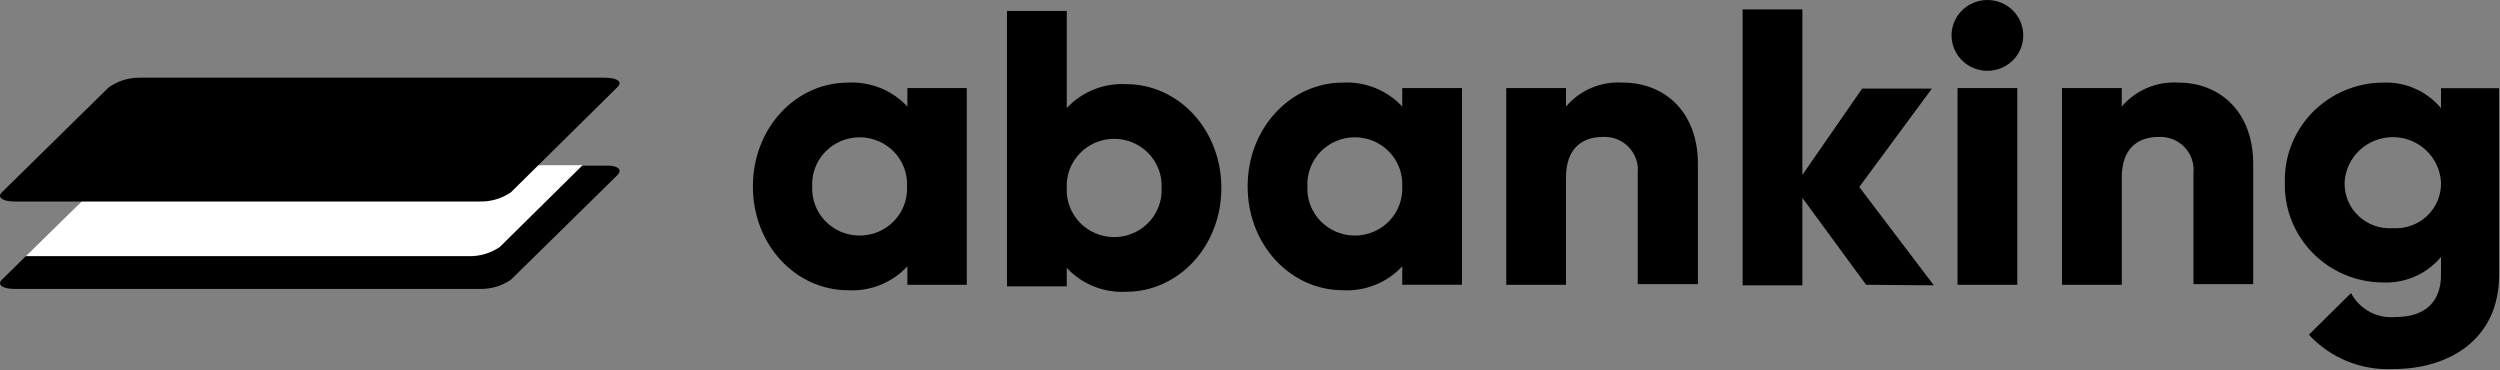 <?xml version="1.0" encoding="UTF-8"?> <svg xmlns="http://www.w3.org/2000/svg" width="2343" height="347" viewBox="0 0 2343 347" fill="none"><rect x="0" y="0" width="2343" height="347" fill="#808080" stroke="none"/> <path d="M906.08 82.547V266.89H850.388V249.582C843.388 257.159 834.768 263.102 825.153 266.981C815.539 270.86 805.17 272.578 794.8 272.01C745.849 272.01 705.61 229.612 705.61 174.719C705.61 119.825 745.849 77.427 794.8 77.427C805.168 76.881 815.529 78.609 825.141 82.486C834.752 86.364 843.374 92.296 850.388 99.855V82.547H906.08ZM850.077 174.719C850.368 168.777 849.434 162.84 847.332 157.265C845.23 151.691 842.003 146.597 837.848 142.29C833.693 137.984 828.696 134.556 823.159 132.213C817.622 129.871 811.661 128.663 805.638 128.663C799.614 128.663 793.653 129.871 788.117 132.213C782.58 134.556 777.582 137.984 773.427 142.29C769.272 146.597 766.046 151.691 763.944 157.265C761.841 162.84 760.907 168.777 761.198 174.719C760.907 180.66 761.841 186.597 763.944 192.172C766.046 197.746 769.272 202.841 773.427 207.147C777.582 211.453 782.58 214.881 788.117 217.224C793.653 219.566 799.614 220.774 805.638 220.774C811.661 220.774 817.622 219.566 823.159 217.224C828.696 214.881 833.693 211.453 837.848 207.147C842.003 202.841 845.23 197.746 847.332 192.172C849.434 186.597 850.368 180.66 850.077 174.719V174.719Z" fill="black"></path> <path d="M1370.18 82.54V266.883H1314.18V249.575C1307.16 257.16 1298.52 263.107 1288.89 266.986C1279.26 270.866 1268.87 272.579 1258.49 272.003C1209.64 272.003 1169.29 229.605 1169.29 174.712C1169.29 119.819 1209.64 77.42 1258.49 77.42C1268.87 76.865 1279.25 78.589 1288.88 82.467C1298.51 86.345 1307.15 92.281 1314.18 99.848V82.54H1370.18ZM1314.18 174.712C1314.47 168.77 1313.53 162.833 1311.43 157.258C1309.33 151.684 1306.1 146.59 1301.95 142.283C1297.79 137.977 1292.8 134.549 1287.26 132.206C1281.72 129.864 1275.76 128.656 1269.74 128.656C1263.71 128.656 1257.75 129.864 1252.22 132.206C1246.68 134.549 1241.68 137.977 1237.53 142.283C1233.37 146.59 1230.15 151.684 1228.04 157.258C1225.94 162.833 1225.01 168.77 1225.3 174.712C1225.01 180.653 1225.94 186.591 1228.04 192.165C1230.15 197.739 1233.37 202.834 1237.53 207.14C1241.68 211.446 1246.68 214.874 1252.22 217.217C1257.75 219.559 1263.71 220.767 1269.74 220.767C1275.76 220.767 1281.72 219.559 1287.26 217.217C1292.8 214.874 1297.79 211.446 1301.95 207.14C1306.1 202.834 1309.33 197.739 1311.43 192.165C1313.53 186.591 1314.47 180.653 1314.18 174.712V174.712Z" fill="black"></path> <path d="M1144.64 176.149C1144.64 231.042 1104.3 273.441 1055.45 273.441C1045.07 274.017 1034.68 272.303 1025.05 268.424C1015.41 264.545 1006.78 258.597 999.76 251.013V268.32H943.757V10.241H999.76V101.285C1006.79 93.718 1015.43 87.782 1025.06 83.904C1034.69 80.026 1045.07 78.303 1055.45 78.857C1104.3 78.857 1144.64 121.256 1144.64 176.149ZM1088.64 176.149C1088.93 170.208 1088 164.27 1085.89 158.696C1083.79 153.122 1080.57 148.027 1076.41 143.721C1072.25 139.414 1067.26 135.986 1061.72 133.644C1056.18 131.301 1050.22 130.093 1044.2 130.093C1038.18 130.093 1032.22 131.301 1026.68 133.644C1021.14 135.986 1016.14 139.414 1011.99 143.721C1007.83 148.027 1004.61 153.122 1002.51 158.696C1000.4 164.27 999.469 170.208 999.76 176.149C999.469 182.09 1000.4 188.028 1002.51 193.602C1004.61 199.176 1007.83 204.271 1011.99 208.577C1016.14 212.884 1021.14 216.312 1026.68 218.654C1032.22 220.997 1038.18 222.205 1044.2 222.205C1050.22 222.205 1056.18 220.997 1061.72 218.654C1067.26 216.312 1072.25 212.884 1076.41 208.577C1080.57 204.271 1083.79 199.176 1085.89 193.602C1088 188.028 1088.93 182.09 1088.64 176.149V176.149Z" fill="black"></path> <path d="M1591.29 153.617V266.271H1534.87V161.81C1535.28 157.434 1534.73 153.024 1533.26 148.876C1531.79 144.728 1529.44 140.939 1526.36 137.765C1523.29 134.591 1519.56 132.106 1515.43 130.477C1511.29 128.847 1506.86 128.112 1502.41 128.321C1481.67 128.321 1467.67 140.098 1467.67 166.213V266.885H1411.66V82.543H1467.67V99.85C1474.15 92.213 1482.36 86.199 1491.65 82.301C1500.93 78.403 1511.01 76.731 1521.08 77.422C1559.14 77.422 1591.29 103.947 1591.29 153.617Z" fill="black"></path> <path d="M1748.93 266.891L1689.2 185.473V267.403H1633.19V8.811H1689.2V163.864L1745.2 83.06H1810.54L1742.5 175.231L1812.4 267.403L1748.93 266.891Z" fill="black"></path> <path d="M1828.99 33.182C1828.99 24.381 1832.53 15.941 1838.84 9.719C1845.14 3.496 1853.68 0 1862.6 0C1871.51 0 1880.05 3.496 1886.36 9.719C1892.66 15.941 1896.2 24.381 1896.2 33.182C1896.2 41.982 1892.66 50.422 1886.36 56.645C1880.05 62.867 1871.51 66.363 1862.6 66.363C1853.68 66.363 1845.14 62.867 1838.84 56.645C1832.53 50.422 1828.99 41.982 1828.99 33.182V33.182ZM1834.59 82.544H1890.6V266.887H1834.59V82.544Z" fill="black"></path> <path d="M2111.71 153.623V266.277H2055.71V161.816C2056.11 157.441 2055.56 153.03 2054.1 148.882C2052.63 144.735 2050.28 140.946 2047.2 137.772C2044.13 134.598 2040.39 132.112 2036.26 130.483C2032.13 128.854 2027.69 128.119 2023.25 128.327C2002.51 128.327 1988.51 140.105 1988.51 166.22V266.891H1932.5V82.549H1988.51V99.857C1994.99 92.226 2003.21 86.217 2012.49 82.319C2021.77 78.421 2031.85 76.745 2041.92 77.428C2079.67 77.428 2111.71 103.953 2111.71 153.623Z" fill="black"></path> <path d="M578.881 163.858L478.801 262.174C470.172 268.087 459.846 271.104 449.348 270.776H13.768C2.36 270.776 -3.033 266.885 1.737 262.174L101.817 163.858C110.446 157.944 120.772 154.928 131.271 155.255H566.851C578.362 154.743 583.755 158.532 578.881 163.858Z" fill="black"></path> <path d="M546.104 154.747L468.426 231.454C459.797 237.368 449.47 240.384 438.972 240.057H24.134L101.812 163.862C110.441 157.948 120.768 154.932 131.266 155.259L546.104 154.747Z" fill="white"></path> <path d="M131.271 72.816H566.851C578.362 72.816 583.755 76.605 578.881 81.418L478.801 180.247C470.166 186.147 459.844 189.162 449.348 188.849H13.768C2.36 188.849 -3.033 184.958 1.737 180.247L101.817 81.931C110.383 75.835 120.714 72.638 131.271 72.816V72.816Z" fill="black"></path> <path d="M2202.98 273.951C2202.98 273.951 2202.98 274.054 2202.98 273.951V273.951ZM2287.71 82.645V101.386C2281.13 93.474 2272.77 87.188 2263.3 83.027C2253.83 78.867 2243.51 76.947 2233.16 77.422C2220.87 77.499 2208.72 79.996 2197.43 84.764C2186.13 89.533 2175.91 96.479 2167.36 105.195C2158.82 113.911 2152.12 124.222 2147.65 135.526C2143.19 146.829 2141.06 158.898 2141.37 171.027C2141.04 183.164 2143.17 195.244 2147.62 206.559C2152.08 217.875 2158.78 228.198 2167.32 236.925C2175.87 245.652 2186.1 252.607 2197.4 257.382C2208.71 262.157 2220.86 264.657 2233.16 264.734C2243.51 265.209 2253.83 263.289 2263.3 259.129C2272.77 254.968 2281.13 248.682 2287.71 240.77V257.668C2287.71 283.885 2271.63 297.097 2245.5 297.097C2237.01 297.961 2228.46 296.285 2220.95 292.285C2213.44 288.285 2207.32 282.147 2203.39 274.668L2163.88 313.687C2173.92 324.562 2186.28 333.09 2200.08 338.653C2213.87 344.216 2228.75 346.672 2243.63 345.845C2293.31 345.845 2342.15 319.627 2342.15 257.668V82.645H2287.71ZM2242.49 213.835C2236.61 214.238 2230.71 213.421 2225.17 211.435C2219.63 209.45 2214.57 206.341 2210.32 202.308C2206.07 198.276 2202.72 193.409 2200.49 188.021C2198.26 182.633 2197.2 176.844 2197.38 171.027C2197.93 159.568 2202.93 148.76 2211.34 140.844C2219.75 132.928 2230.92 128.513 2242.54 128.513C2254.16 128.513 2265.33 132.928 2273.74 140.844C2282.15 148.76 2287.15 159.568 2287.71 171.027C2287.87 176.849 2286.79 182.64 2284.55 188.028C2282.31 193.416 2278.95 198.281 2274.69 202.312C2270.43 206.343 2265.37 209.451 2259.82 211.435C2254.28 213.42 2248.37 214.237 2242.49 213.835V213.835Z" fill="black"></path> </svg> 